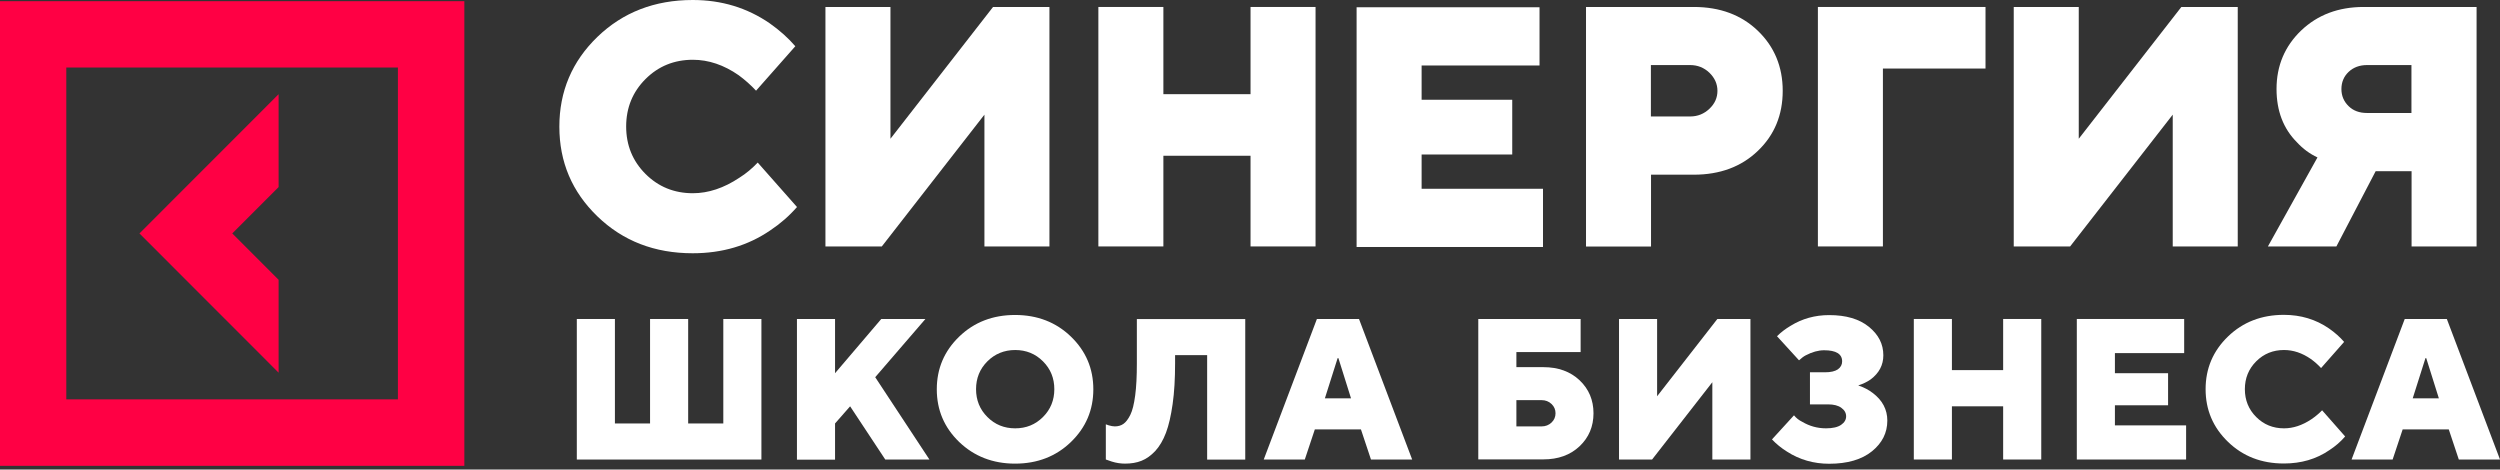 <?xml version="1.0" encoding="UTF-8"?> <svg xmlns="http://www.w3.org/2000/svg" width="410" height="77" viewBox="0 0 410 77" fill="none"><rect x="0" y="0" width="410" height="77" fill="#333333" stroke="none"/> <path d="M94.597 75.364V52.315H100.846V69.449H106.61V52.315H112.859V69.449H118.623V52.315H124.872V75.364H94.597Z" fill="white"></path> <path d="M130.699 75.36V52.312H136.948V61.206L144.528 52.312H151.769L143.535 61.861L152.424 75.36H145.182L139.419 66.635L136.948 69.445V75.381H130.699V75.36Z" fill="white"></path> <path d="M157.307 72.487C154.858 70.12 153.634 67.247 153.634 63.846C153.634 60.445 154.858 57.572 157.307 55.205C159.756 52.839 162.818 51.656 166.47 51.656C170.122 51.656 173.184 52.839 175.633 55.205C178.082 57.572 179.306 60.445 179.306 63.846C179.306 67.247 178.082 70.12 175.633 72.487C173.184 74.853 170.122 76.036 166.47 76.036C162.818 76.036 159.756 74.832 157.307 72.487ZM161.931 59.262C160.685 60.508 160.073 62.029 160.073 63.825C160.073 65.621 160.685 67.142 161.931 68.388C163.176 69.635 164.697 70.247 166.491 70.247C168.286 70.247 169.806 69.635 171.051 68.388C172.297 67.142 172.909 65.621 172.909 63.825C172.909 62.029 172.297 60.508 171.051 59.262C169.806 58.015 168.286 57.403 166.491 57.403C164.697 57.403 163.155 58.036 161.931 59.262Z" fill="white"></path> <path d="M181.356 75.357V69.59C181.568 69.674 181.736 69.738 181.842 69.759C182.222 69.865 182.539 69.928 182.834 69.928C183.362 69.928 183.827 69.801 184.228 69.527C184.629 69.252 185.009 68.766 185.368 68.048C185.727 67.329 185.98 66.273 186.17 64.858C186.36 63.442 186.444 61.689 186.444 59.597V52.33H204.221V75.379H197.972V58.245H192.715V59.555C192.715 62.111 192.588 64.33 192.314 66.252C192.039 68.175 191.68 69.759 191.216 70.984C190.751 72.21 190.16 73.203 189.464 73.963C188.746 74.724 188.007 75.252 187.205 75.569C186.423 75.886 185.516 76.034 184.502 76.034C183.805 76.034 183.067 75.928 182.328 75.695C181.948 75.569 181.631 75.463 181.356 75.357Z" fill="white"></path> <path d="M207.253 75.36L215.972 52.312H222.876L231.595 75.36H224.839L223.193 70.416H215.634L213.988 75.36H207.253ZM217.281 65.325H221.567L219.498 58.734H219.371L217.281 65.325Z" fill="white"></path> <path d="M242.439 75.36V52.312H259.223V57.741H248.688V60.213H253.122C255.55 60.213 257.534 60.931 259.054 62.367C260.574 63.804 261.334 65.621 261.334 67.776C261.334 69.931 260.574 71.748 259.054 73.184C257.534 74.621 255.55 75.339 253.122 75.339H242.439V75.36ZM248.688 69.931H252.805C253.46 69.931 254.008 69.719 254.452 69.297C254.895 68.874 255.106 68.367 255.106 67.776C255.106 67.184 254.895 66.677 254.452 66.255C254.008 65.832 253.46 65.621 252.805 65.621H248.688V69.931Z" fill="white"></path> <path d="M265.517 75.36V52.312H271.766V64.987L281.646 52.312H287.072V75.36H280.823V62.684L270.942 75.36H265.517Z" fill="white"></path> <path d="M290.604 72.062L294.215 68.112C294.574 68.555 295.017 68.915 295.587 69.189C296.769 69.886 298.057 70.246 299.472 70.246C300.569 70.246 301.393 70.055 301.942 69.675C302.491 69.295 302.765 68.83 302.765 68.281C302.765 67.732 302.512 67.267 301.984 66.886C301.477 66.506 300.738 66.316 299.788 66.316H296.833V61.056H299.303C300.253 61.056 300.949 60.887 301.414 60.57C301.878 60.232 302.111 59.809 302.111 59.26C302.111 58.056 301.118 57.443 299.155 57.443C298.205 57.443 297.213 57.718 296.157 58.267C295.819 58.436 295.46 58.711 295.038 59.091L291.428 55.14C292.082 54.486 292.842 53.915 293.666 53.429C295.545 52.267 297.656 51.676 299.978 51.676C302.744 51.676 304.919 52.31 306.502 53.598C308.085 54.887 308.867 56.429 308.867 58.267C308.867 59.873 308.17 61.182 306.798 62.218C306.206 62.64 305.531 62.957 304.75 63.211C305.679 63.528 306.46 63.929 307.114 64.436C308.719 65.64 309.521 67.161 309.521 68.978C309.521 70.985 308.677 72.654 307.009 74.006C305.341 75.358 302.997 76.055 299.978 76.055C297.466 76.055 295.144 75.4 293.075 74.069C292.125 73.478 291.301 72.802 290.604 72.062Z" fill="white"></path> <path d="M313.865 75.36V52.312H320.114V60.699H328.517V52.312H334.766V75.36H328.517V66.635H320.114V75.36H313.865Z" fill="white"></path> <path d="M340.597 75.36V52.312H358.204V57.91H346.846V61.206H355.565V66.466H346.846V69.762H358.521V75.36H340.597Z" fill="white"></path> <path d="M380.825 67.289L384.604 71.578C383.866 72.444 383 73.183 382.029 73.817C379.875 75.296 377.384 76.014 374.555 76.014C370.881 76.014 367.841 74.831 365.392 72.465C362.943 70.099 361.719 67.226 361.719 63.825C361.719 60.423 362.943 57.55 365.392 55.184C367.841 52.818 370.903 51.635 374.555 51.635C377.321 51.635 379.791 52.374 381.965 53.874C382.937 54.55 383.76 55.29 384.436 56.071L380.656 60.36C380.15 59.81 379.601 59.325 378.989 58.881C377.553 57.888 376.096 57.402 374.576 57.402C372.782 57.402 371.261 58.015 370.016 59.261C368.77 60.508 368.158 62.029 368.158 63.825C368.158 65.62 368.77 67.141 370.016 68.388C371.261 69.634 372.782 70.247 374.576 70.247C376.075 70.247 377.553 69.761 379.052 68.768C379.706 68.324 380.298 67.838 380.825 67.289Z" fill="white"></path> <path d="M385.658 75.36L394.377 52.312H401.281L410 75.36H403.244L401.597 70.416H394.039L392.393 75.36H385.658ZM395.686 65.325H399.972L397.903 58.734H397.776L395.686 65.325Z" fill="white"></path> <path d="M124.267 26.661L130.707 33.95C129.44 35.407 127.983 36.675 126.336 37.773C122.663 40.287 118.419 41.534 113.606 41.534C107.357 41.534 102.163 39.527 97.983 35.492C93.803 31.457 91.734 26.555 91.734 20.767C91.734 14.978 93.824 10.056 97.983 6.042C102.142 2.028 107.357 0 113.606 0C118.314 0 122.515 1.268 126.231 3.824C127.878 4.986 129.271 6.232 130.432 7.584L123.993 14.873C123.127 13.943 122.177 13.098 121.143 12.338C118.715 10.648 116.203 9.802 113.627 9.802C110.566 9.802 107.969 10.859 105.858 12.971C103.746 15.084 102.691 17.683 102.691 20.746C102.691 23.809 103.746 26.407 105.858 28.52C107.969 30.633 110.566 31.689 113.627 31.689C116.16 31.689 118.715 30.844 121.248 29.154C122.367 28.457 123.36 27.612 124.267 26.661Z" fill="white"></path> <path d="M135.372 40.416V1.143H146.034V22.755L162.86 1.143H172.107V40.416H161.446V18.804L144.619 40.416H135.372Z" fill="white"></path> <path d="M180.133 40.416V1.143H190.795V15.445H205.088V1.143H215.75V40.416H205.088V25.543H190.795V40.416H180.133Z" fill="white"></path> <path d="M222.482 40.465V1.191H252.482V10.74H233.144V16.36H248.007V25.338H233.144V30.958H253.052V40.507H222.482V40.465Z" fill="white"></path> <path d="M260.106 40.416V1.143H277.777C282.084 1.143 285.588 2.452 288.291 5.051C290.993 7.649 292.365 10.945 292.365 14.896C292.365 18.846 291.014 22.142 288.291 24.74C285.588 27.339 282.084 28.649 277.777 28.649H270.768V40.437H260.106V40.416ZM270.746 19.1H277.186C278.41 19.1 279.466 18.677 280.353 17.832C281.239 16.987 281.661 16.015 281.661 14.896C281.661 13.776 281.218 12.783 280.353 11.938C279.466 11.093 278.41 10.67 277.186 10.67H270.746V19.1Z" fill="white"></path> <path d="M298.135 40.416V1.143H325.623V11.241H308.797V40.416H298.135Z" fill="white"></path> <path d="M330.254 40.416V1.143H340.916V22.755L357.742 1.143H366.99V40.416H356.328V18.804L339.502 40.416H330.254Z" fill="white"></path> <path d="M371.937 40.416L380.065 25.818C378.798 25.226 377.679 24.402 376.708 23.346C374.47 21.107 373.351 18.191 373.351 14.6C373.351 10.776 374.702 7.586 377.383 5.009C380.086 2.431 383.506 1.143 387.644 1.143H406.159V40.416H395.498V28.078H389.607L383.168 40.416H371.937ZM388.193 18.529H395.477V10.67H388.193C386.968 10.67 385.955 11.051 385.174 11.79C384.393 12.53 383.992 13.48 383.992 14.6C383.992 15.72 384.393 16.649 385.174 17.41C385.955 18.17 386.947 18.529 388.193 18.529Z" fill="white"></path> <path d="M45.692 45.889L38.092 38.283L45.692 30.678V15.446L22.87 38.283L45.692 61.121V45.889Z" fill="#FF0044"></path> <path d="M0 0.194V76.396H76.152V0.194H0ZM65.279 65.495H10.873V11.074H65.258V65.495H65.279Z" fill="#FF0044"></path> </svg> 